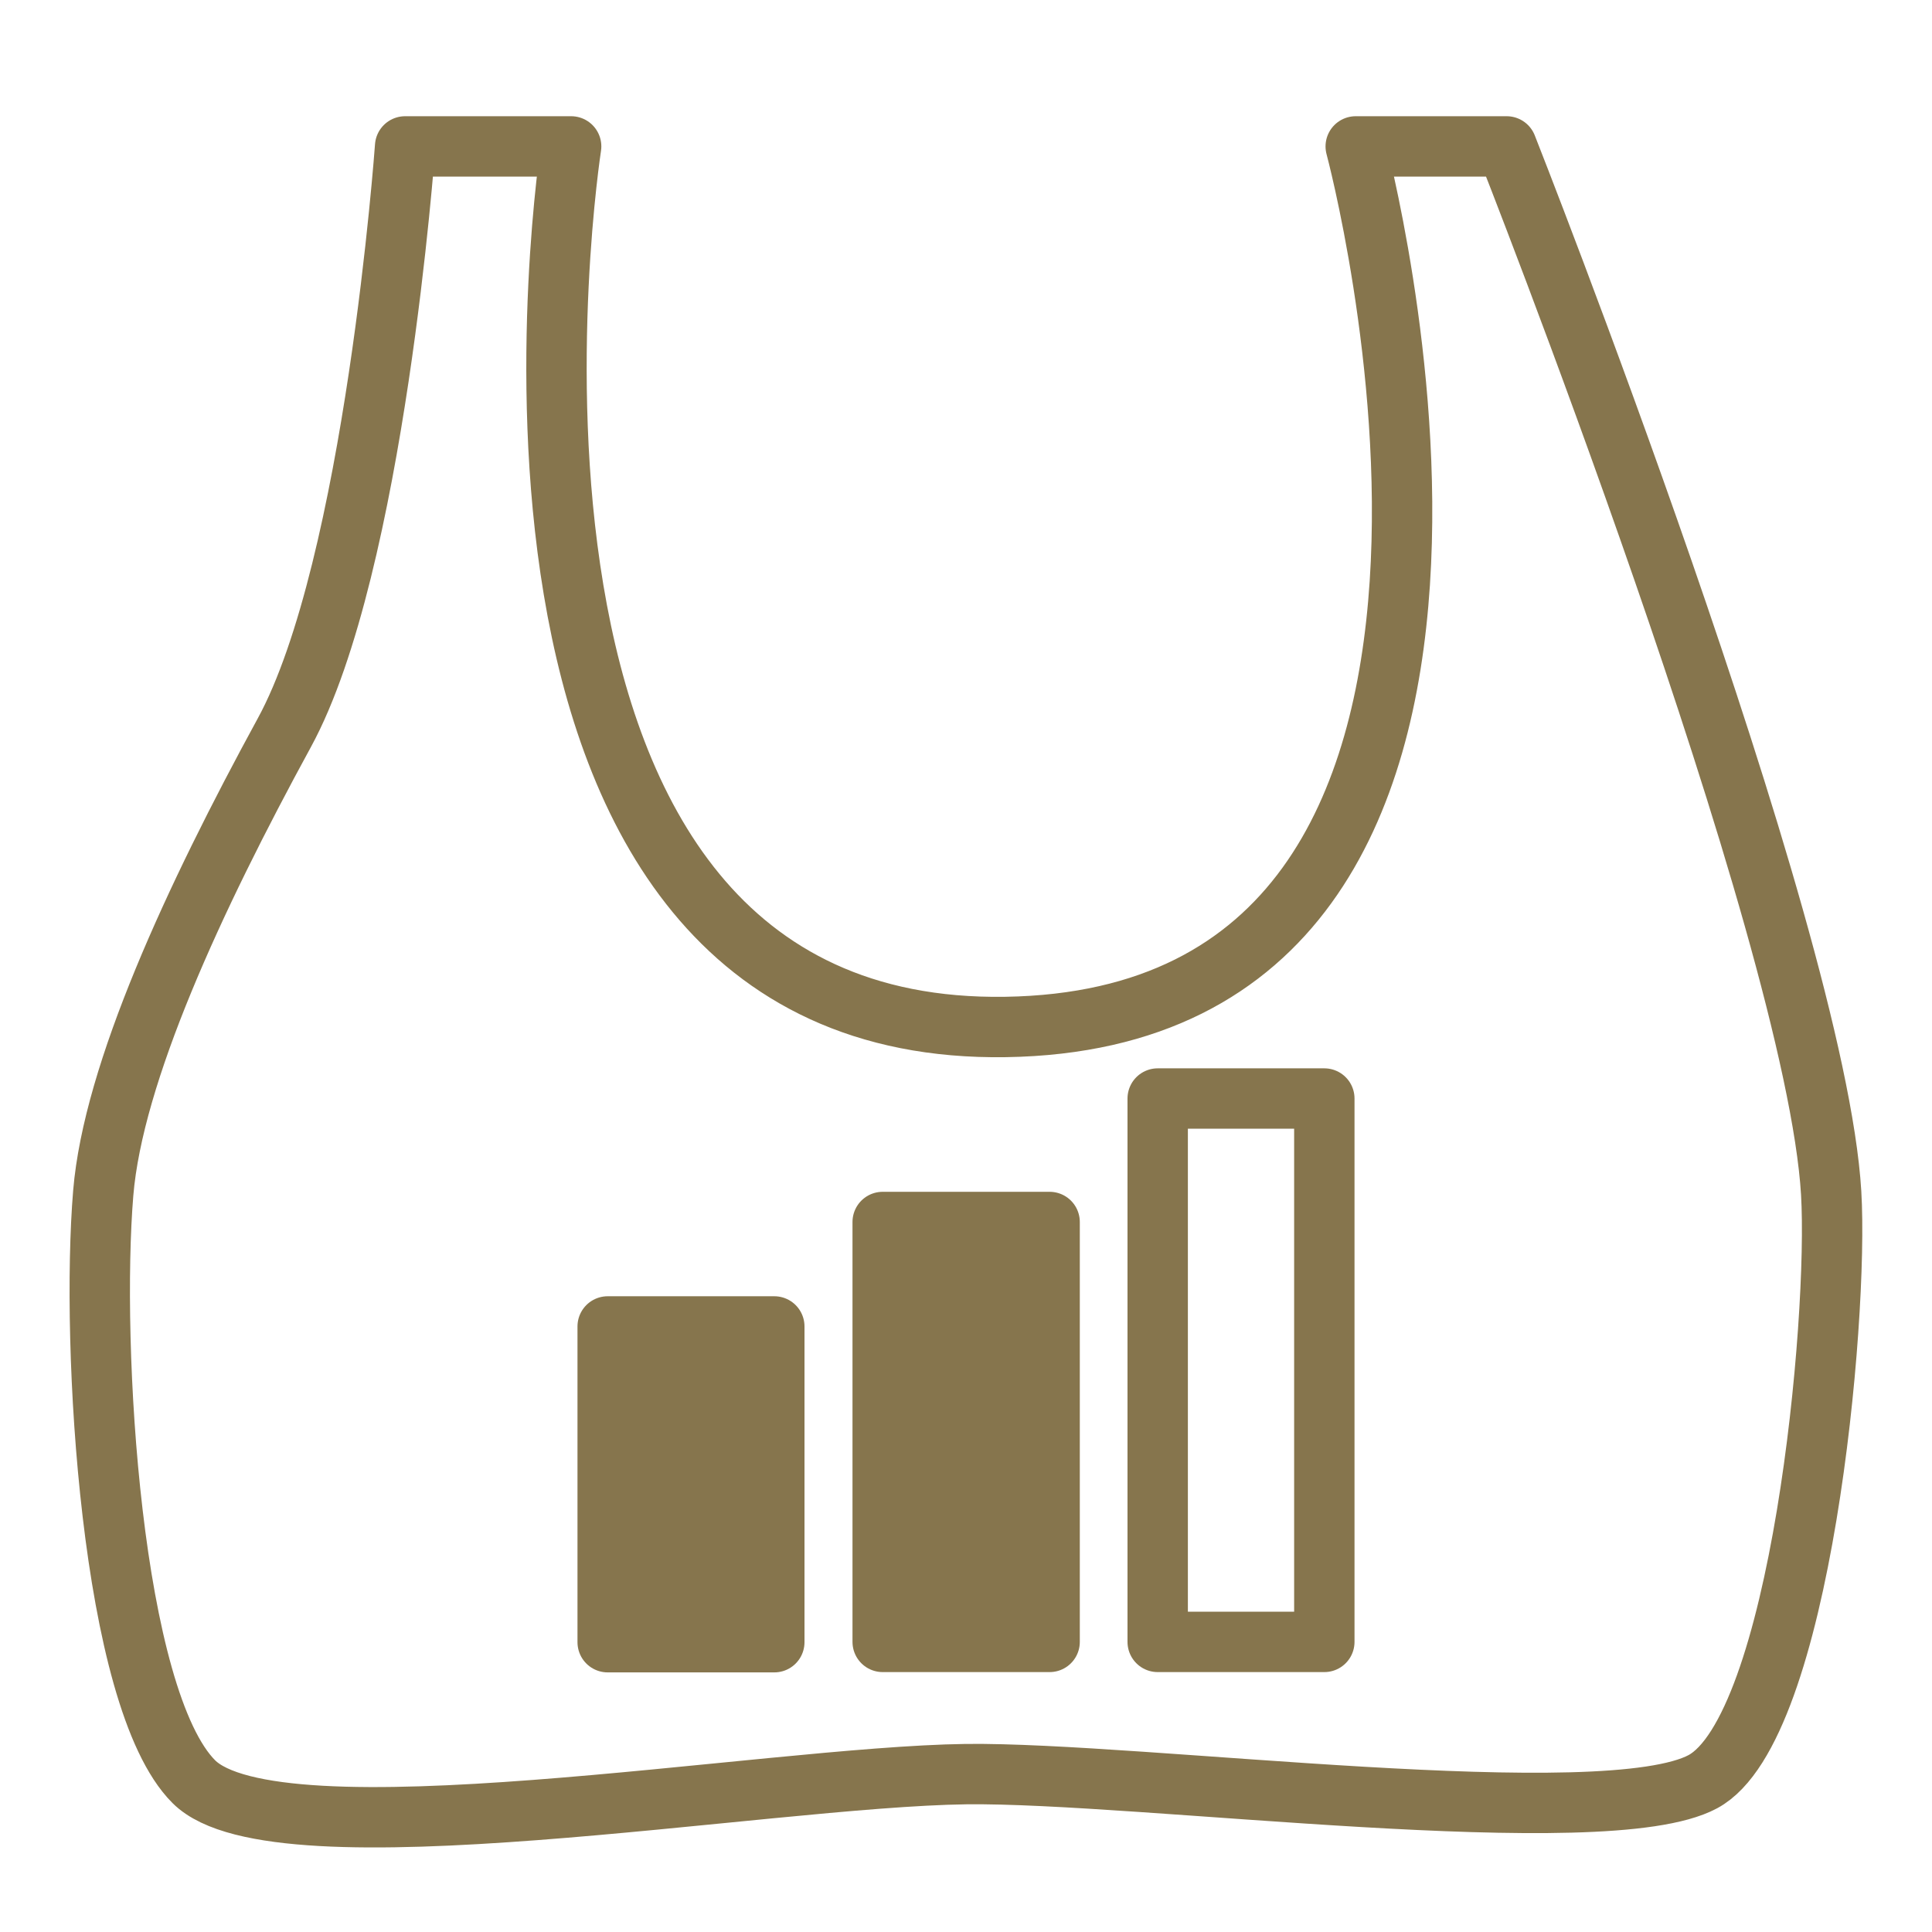 <?xml version="1.0" encoding="utf-8"?>
<!-- Generator: Adobe Illustrator 16.0.4, SVG Export Plug-In . SVG Version: 6.00 Build 0)  -->
<!DOCTYPE svg PUBLIC "-//W3C//DTD SVG 1.1//EN" "http://www.w3.org/Graphics/SVG/1.1/DTD/svg11.dtd">
<svg version="1.1" id="Ebene_1" xmlns="http://www.w3.org/2000/svg" xmlns:xlink="http://www.w3.org/1999/xlink" x="0px" y="0px"
	 width="64px" height="64px" viewBox="84.02 405.49 64 64" style="enable-background:new 84.02 405.49 64 64;" xml:space="preserve"
	>
<style type="text/css">
<![CDATA[
	.st0{fill:#86754D;}
	
		.st1{fill:none;stroke:#86754D;stroke-width:2;stroke-linecap:round;stroke-linejoin:round;stroke-miterlimit:10;stroke-dasharray:2,2;}
	.st2{fill:none;stroke:#86754D;stroke-width:2;stroke-linecap:round;stroke-miterlimit:10;}
	.st3{fill:none;stroke:#86754D;stroke-width:2;stroke-linejoin:round;stroke-miterlimit:10;}
	.st4{fill:#86754D;stroke:#86754D;stroke-width:2;stroke-linejoin:round;stroke-miterlimit:10;}
	.st5{fill:none;stroke:#86754D;stroke-width:2;stroke-miterlimit:10;}
]]>
</style>
<path class="st3" d="M128.93,410.34h5c0,0,10.23,25.91,10.75,34.67c0.25,4.22-1,17.75-4.25,19.5s-18.64-0.32-24.41-0.25
	c-6.72,0.09-22.83,3-25.58,0.25s-3.42-14.46-3-19.5c0.33-3.97,3-9.75,6-15.25s4-19.42,4-19.42h5.5c0,0-4.58,29.46,14.39,29.17
	C136.69,439.21,128.93,410.34,128.93,410.34z"/>
<g>
	<rect x="104.15" y="449.43" class="st4" width="5.52" height="10.46"/>
	<rect x="113.26" y="445.97" class="st4" width="5.53" height="13.91"/>
	<rect x="122.37" y="441.88" class="st3" width="5.52" height="18"/>
</g>
</svg>
